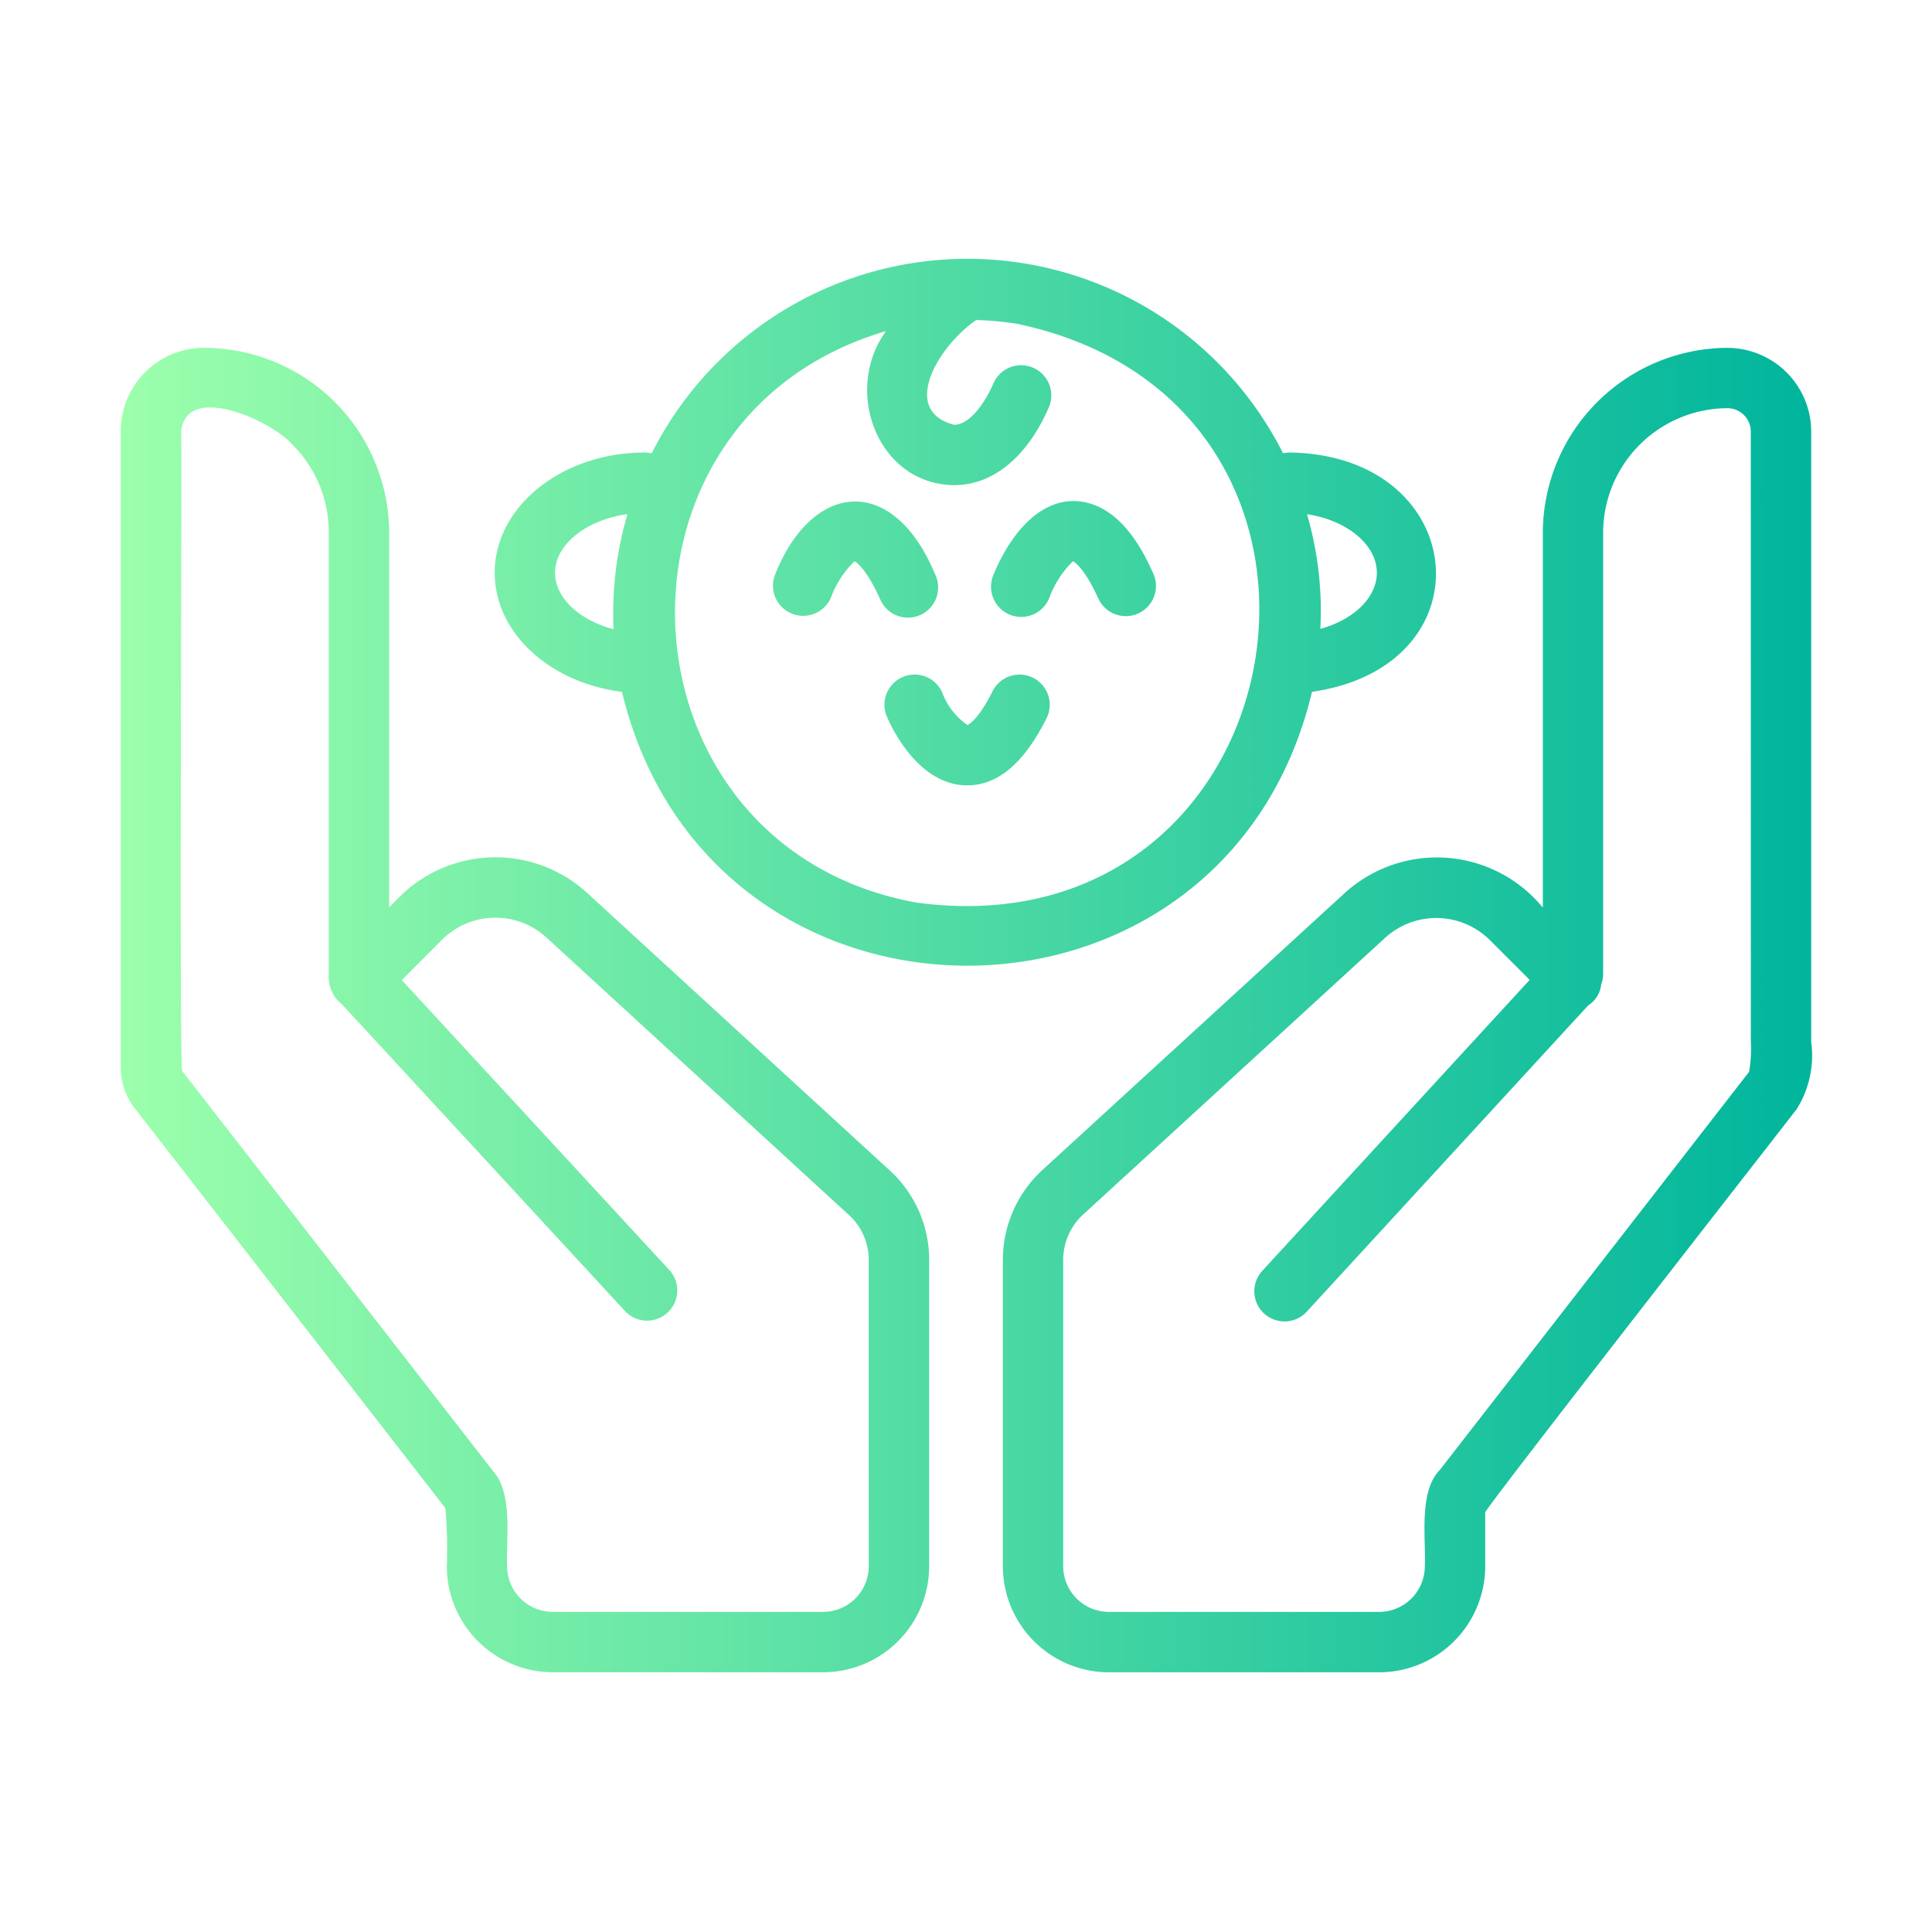 <svg id="Line_Gradient" viewBox="0 0 64 64" xmlns="http://www.w3.org/2000/svg" xmlns:xlink="http://www.w3.org/1999/xlink" data-name="Line Gradient"><linearGradient id="linear-gradient" gradientUnits="userSpaceOnUse" x1="4" x2="60" y1="32" y2="32"><stop offset="0" stop-color="#9cffac"/><stop offset="1" stop-color="#00b59c"/></linearGradient><path d="m19.46 29.588a4.503 4.503 0 0 0 -6.231.128l-.337.339v-12.418a6.139 6.139 0 0 0 -6.241-6.113 2.758 2.758 0 0 0 -2.65 2.776v21.04a2.199 2.199 0 0 0 .478 1.393l10.273 13.222a15.269 15.269 0 0 1 .049 1.928 3.517 3.517 0 0 0 3.514 3.513h8.951a3.517 3.517 0 0 0 3.514-3.513v-10.15a4.005 4.005 0 0 0 -1.311-2.965zm9.318 22.295a1.515 1.515 0 0 1 -1.514 1.513h-8.951a1.515 1.515 0 0 1 -1.514-1.513c-.042-.928.207-2.405-.469-3.155l-10.295-13.249c-.105-.113-0-21.04-.036-21.179.168-1.666 3.017-.339 3.657.398a4.084 4.084 0 0 1 1.234 2.939v14.635a1.173 1.173 0 0 0 .453 1.013l9.381 10.167a1.001 1.001 0 0 0 1.471-1.356l-8.884-9.628 1.329-1.336a2.505 2.505 0 0 1 3.466-.071l10.014 9.186a2.005 2.005 0 0 1 .657 1.487zm28.449-40.36a6.142 6.142 0 0 0 -6.119 6.114v12.428a4.54 4.54 0 0 0 -6.567-.478l-10.023 9.183a4.04 4.04 0 0 0 -1.297 2.964v10.15a3.517 3.517 0 0 0 3.514 3.513h8.951a3.517 3.517 0 0 0 3.514-3.513v-1.785c.048-.202 10.202-13.196 10.321-13.363a3.337 3.337 0 0 0 .478-2.215v-20.223a2.778 2.778 0 0 0 -2.772-2.773zm.772 22.997a4.367 4.367 0 0 1 -.058.986l-10.243 13.185c-.713.725-.457 2.276-.499 3.192a1.515 1.515 0 0 1 -1.514 1.513h-8.951a1.515 1.515 0 0 1 -1.514-1.513v-10.15a2.031 2.031 0 0 1 .65-1.491l10.021-9.182a2.518 2.518 0 0 1 3.45.069l1.331 1.331-8.857 9.638a1 1 0 0 0 1.473 1.353l9.323-10.146a.933.933 0 0 0 .43-.697.987.987 0 0 0 .065-.337v-14.635a4.133 4.133 0 0 1 4.117-4.114.775.775 0 0 1 .774.773zm-14.538-11.602c5.933-.858 5.224-7.848-.749-7.928-.073 0-.14.018-.212.021a11.707 11.707 0 0 0 -20.909.001c-.077-.003-.151-.022-.23-.022-2.742 0-4.973 1.786-4.973 3.981 0 2.001 1.834 3.65 4.215 3.947 2.9 12.087 19.977 12.105 22.858-0zm2.149-3.946c0 .83-.775 1.559-1.872 1.86a11.362 11.362 0 0 0 -.442-3.798c1.302.191 2.314 1.001 2.314 1.938zm-27.223 0c0-.944 1.051-1.757 2.398-1.941a11.757 11.757 0 0 0 -.462 3.812c-1.116-.292-1.936-1.028-1.936-1.871zm11.993 10.931c-10.136-1.818-10.867-16.05-1.03-18.935-1.428 1.964-.288 5.042 2.215 5.103 1.313.018 2.46-.92 3.182-2.583a1.0 1 0 0 0 -1.836-.793c-.278.64-.782 1.384-1.312 1.376-1.802-.48-.502-2.615.737-3.469a10.266 10.266 0 0 1 1.355.124c12.619 2.654 9.48 20.885-3.312 19.176zm-1.225-10.056c-.501-1.108-.848-1.253-.851-1.254a3.277 3.277 0 0 0 -.78 1.207 1.001 1.001 0 0 1 -1.864-.726c1.206-3.101 3.901-3.439 5.317-.05a1.0 1 0 1 1 -1.822.823zm9.06-.823a1 1 0 0 1 -1.822.823c-.501-1.108-.848-1.253-.852-1.254a3.287 3.287 0 0 0 -.779 1.205 1 1 0 0 1 -1.865-.724c.158-.406 1.024-2.433 2.625-2.476 1.604-.013 2.418 1.815 2.693 2.426zm-3.546 4.767c-.753 1.502-1.631 2.249-2.684 2.225-1.574-.045-2.447-1.905-2.606-2.277a1 1 0 0 1 1.839-.787 2.247 2.247 0 0 0 .829 1.065c-.004-.001.326-.102.831-1.116a1 1 0 1 1 1.791.891z" fill="url(#linear-gradient)"/></svg>